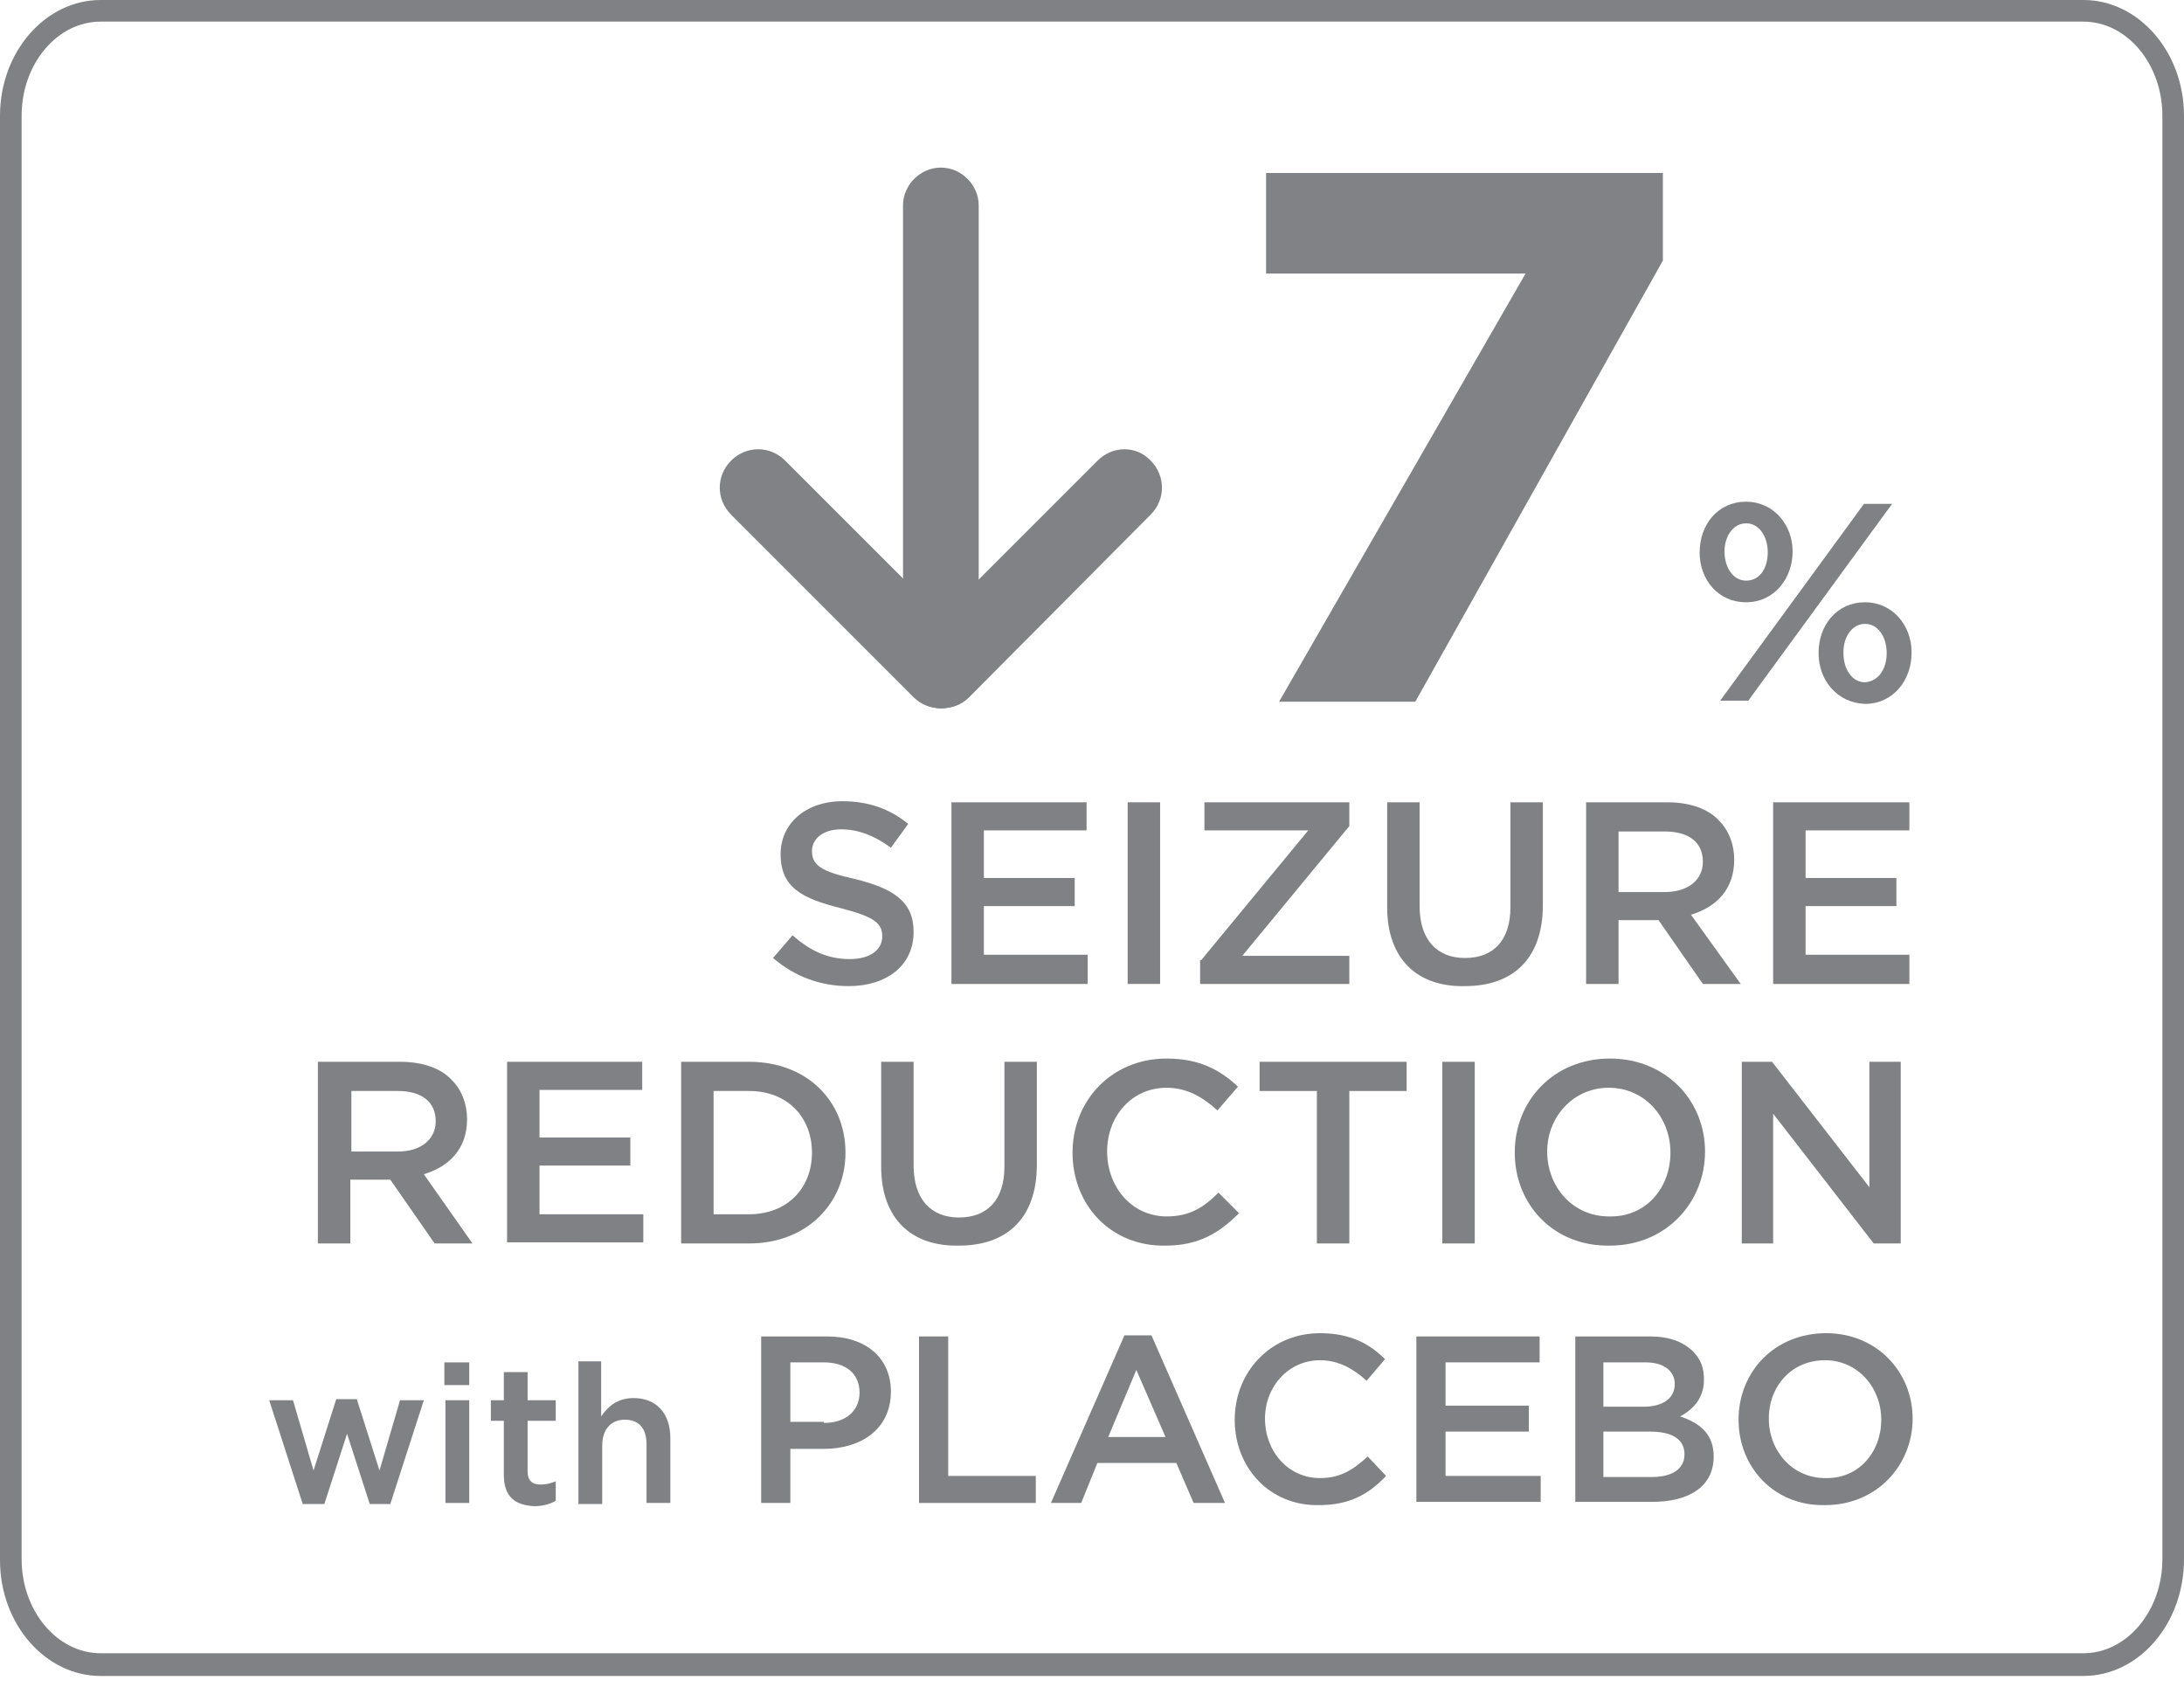 <?xml version="1.0" encoding="utf-8"?>
<!-- Generator: Adobe Illustrator 26.2.1, SVG Export Plug-In . SVG Version: 6.00 Build 0)  -->
<svg version="1.1" id="Layer_1" xmlns="http://www.w3.org/2000/svg" xmlns:xlink="http://www.w3.org/1999/xlink" x="0px" y="0px"
	 viewBox="0 0 202 158" style="enable-background:new 0 0 202 158;" xml:space="preserve">
<style type="text/css">
	.st0{fill:#808184;}
	.st1{enable-background:new    ;}
	.st2{fill-rule:evenodd;clip-rule:evenodd;fill:#808285;}
	.st3{fill:#808285;}
</style>
<g transform="translate(1 1)">
	<path class="st0" d="M191.7,154H8.3c-5.1,0-9.3-4.8-9.3-10.7V9.7C-1,3.8,3.2-1,8.3-1h183.4c5.1,0,9.3,4.8,9.3,10.7v133.5
		C201,149.2,196.8,154,191.7,154z M8.3,1C4.3,1,1,4.9,1,9.7v133.5c0,4.8,3.3,8.7,7.3,8.7h183.4c4,0,7.3-3.9,7.3-8.7V9.7
		c0-4.8-3.3-8.7-7.3-8.7H8.3z"/>
	<g class="st1">
		<path class="st0" d="M70.5,87.6l1.8-2.1c1.6,1.4,3.2,2.2,5.3,2.2c1.8,0,3-0.8,3-2.1v0c0-1.2-0.7-1.8-3.8-2.6
			c-3.6-0.9-5.6-1.9-5.6-5v0c0-2.9,2.4-4.9,5.7-4.9c2.4,0,4.4,0.7,6.1,2.1l-1.6,2.2c-1.5-1.1-3-1.7-4.6-1.7c-1.7,0-2.7,0.9-2.7,2v0
			c0,1.3,0.8,1.9,4,2.6c3.6,0.9,5.4,2.1,5.4,4.9v0c0,3.1-2.5,5-6,5C75,90.2,72.6,89.4,70.5,87.6z"/>
		<path class="st0" d="M87,73.2h12.5v2.6H90v4.4h8.4v2.6H90v4.5h9.6V90H87V73.2z"/>
		<path class="st0" d="M103.3,73.2h3V90h-3V73.2z"/>
		<path class="st0" d="M110.1,87.8l9.9-12h-9.6v-2.6h13.4v2.2l-9.9,12h9.9V90h-13.8V87.8z"/>
		<path class="st0" d="M127.3,82.9v-9.7h3v9.6c0,3.1,1.6,4.8,4.2,4.8c2.6,0,4.2-1.6,4.2-4.7v-9.7h3v9.5c0,5-2.8,7.5-7.2,7.5
			C130.1,90.3,127.3,87.7,127.3,82.9z"/>
		<path class="st0" d="M145.7,73.2h7.5c2.1,0,3.8,0.6,4.8,1.7c0.9,0.9,1.4,2.2,1.4,3.6v0c0,2.8-1.7,4.4-4,5.1L160,90h-3.5l-4.1-5.9
			h-3.7V90h-3V73.2z M153,81.5c2.1,0,3.5-1.1,3.5-2.8v0c0-1.8-1.3-2.8-3.5-2.8h-4.3v5.6H153z"/>
		<path class="st0" d="M163.1,73.2h12.5v2.6H166v4.4h8.4v2.6H166v4.5h9.6V90h-12.6V73.2z"/>
	</g>
	<g class="st1">
		<path class="st0" d="M28.6,97.2H36c2.1,0,3.8,0.6,4.8,1.7c0.9,0.9,1.4,2.2,1.4,3.6v0c0,2.8-1.7,4.4-4,5.1l4.5,6.4h-3.5l-4.1-5.9
			h-3.7v5.9h-3V97.2z M35.8,105.5c2.1,0,3.5-1.1,3.5-2.8v0c0-1.8-1.3-2.8-3.5-2.8h-4.3v5.6H35.8z"/>
		<path class="st0" d="M45.9,97.2h12.5v2.6h-9.5v4.4h8.4v2.6h-8.4v4.5h9.6v2.6H45.9V97.2z"/>
		<path class="st0" d="M62,97.2h6.3c5.3,0,8.9,3.6,8.9,8.4v0c0,4.7-3.6,8.4-8.9,8.4H62V97.2z M68.3,111.3c3.5,0,5.8-2.4,5.8-5.7v0
			c0-3.3-2.3-5.7-5.8-5.7h-3.3v11.4H68.3z"/>
		<path class="st0" d="M80.5,106.9v-9.7h3v9.6c0,3.1,1.6,4.8,4.2,4.8c2.6,0,4.2-1.6,4.2-4.7v-9.7h3v9.5c0,5-2.8,7.5-7.2,7.5
			C83.3,114.3,80.5,111.7,80.5,106.9z"/>
		<path class="st0" d="M98.2,105.6L98.2,105.6c0-4.8,3.6-8.7,8.7-8.7c3.1,0,5,1.1,6.6,2.6l-1.9,2.2c-1.3-1.2-2.8-2.1-4.7-2.1
			c-3.2,0-5.5,2.6-5.5,5.9v0c0,3.3,2.3,6,5.5,6c2.1,0,3.4-0.8,4.8-2.2l1.9,1.9c-1.8,1.8-3.7,3-6.8,3
			C101.8,114.3,98.2,110.5,98.2,105.6z"/>
		<path class="st0" d="M120.8,99.9h-5.3v-2.7h13.6v2.7h-5.3V114h-3V99.9z"/>
		<path class="st0" d="M132.4,97.2h3V114h-3V97.2z"/>
		<path class="st0" d="M139.1,105.6L139.1,105.6c0-4.8,3.6-8.7,8.8-8.7c5.2,0,8.8,3.9,8.8,8.6v0c0,4.7-3.6,8.7-8.8,8.7
			C142.7,114.3,139.1,110.4,139.1,105.6z M153.5,105.6L153.5,105.6c0-3.3-2.4-6-5.7-6c-3.3,0-5.7,2.7-5.7,5.9v0c0,3.3,2.4,6,5.7,6
			C151.2,111.6,153.5,108.9,153.5,105.6z"/>
		<path class="st0" d="M160.2,97.2h2.7l9,11.6V97.2h2.9V114h-2.5l-9.3-12v12h-2.9V97.2z"/>
	</g>
	<g class="st1">
		<path class="st0" d="M23.9,128.5h2.2L28,135l2.1-6.6H32l2.1,6.6l1.9-6.5h2.2l-3.1,9.6h-1.9l-2.1-6.5l-2.1,6.5H27L23.9,128.5z"/>
		<path class="st0" d="M40.1,125h2.3v2.1h-2.3V125z M40.2,128.5h2.2v9.5h-2.2V128.5z"/>
		<path class="st0" d="M45.6,135.4v-5h-1.2v-1.9h1.2v-2.6h2.2v2.6h2.6v1.9h-2.6v4.7c0,0.8,0.4,1.2,1.2,1.2c0.5,0,0.9-0.1,1.4-0.3
			v1.8c-0.5,0.3-1.2,0.5-2,0.5C46.7,138.2,45.6,137.5,45.6,135.4z"/>
		<path class="st0" d="M52.4,124.9h2.2v5.1c0.6-0.9,1.5-1.7,3-1.7c2.1,0,3.4,1.4,3.4,3.7v6h-2.2v-5.4c0-1.5-0.7-2.3-2-2.3
			c-1.3,0-2.1,0.9-2.1,2.4v5.4h-2.2V124.9z"/>
	</g>
	<g class="st1">
		<path class="st0" d="M69.4,122.6h6.1c3.6,0,5.9,2,5.9,5.1v0c0,3.5-2.8,5.3-6.2,5.3h-3.1v5h-2.7V122.6z M75.2,130.6
			c2,0,3.3-1.1,3.3-2.8v0c0-1.8-1.3-2.8-3.3-2.8h-3.1v5.5H75.2z"/>
		<path class="st0" d="M84,122.6h2.7v12.9h8.1v2.5H84V122.6z"/>
		<path class="st0" d="M103,122.5h2.5l6.8,15.5h-2.9l-1.6-3.7h-7.3L99,138h-2.8L103,122.5z M106.8,131.9l-2.7-6.2l-2.6,6.2H106.8z"
			/>
		<path class="st0" d="M113.2,130.3L113.2,130.3c0-4.4,3.3-8,7.9-8c2.8,0,4.6,1,6,2.4l-1.7,2c-1.2-1.1-2.6-1.9-4.3-1.9
			c-2.9,0-5.1,2.4-5.1,5.4v0c0,3,2.1,5.5,5.1,5.5c1.9,0,3.1-0.8,4.4-2l1.7,1.8c-1.6,1.7-3.4,2.7-6.2,2.7
			C116.5,138.3,113.2,134.8,113.2,130.3z"/>
		<path class="st0" d="M130,122.6h11.4v2.4h-8.7v4h7.7v2.4h-7.7v4.1h8.8v2.4H130V122.6z"/>
		<path class="st0" d="M144.7,122.6h6.9c1.8,0,3.1,0.5,4,1.4c0.7,0.7,1,1.5,1,2.6v0c0,1.8-1.1,2.8-2.2,3.4c1.8,0.6,3.1,1.6,3.1,3.7
			v0c0,2.8-2.3,4.2-5.7,4.2h-7.1V122.6z M151,129.1c1.7,0,2.9-0.7,2.9-2.1v0c0-1.2-1-2-2.7-2h-3.9v4.1H151z M151.8,135.6
			c1.8,0,3-0.7,3-2.1v0c0-1.3-1-2.1-3.2-2.1h-4.3v4.2H151.8z"/>
		<path class="st0" d="M159.8,130.3L159.8,130.3c0-4.4,3.3-8,8.1-8c4.7,0,8,3.6,8,7.9v0c0,4.3-3.3,8-8.1,8
			C163.1,138.3,159.8,134.7,159.8,130.3z M173,130.3L173,130.3c0-3-2.2-5.5-5.2-5.5c-3.1,0-5.2,2.4-5.2,5.4v0c0,3,2.2,5.5,5.2,5.5
			C170.9,135.8,173,133.3,173,130.3z"/>
	</g>
	<g transform="translate(116.101 15)">
		<g class="st1">
			<path class="st0" d="M40.1,35.1L40.1,35.1c0-2.6,1.7-4.7,4.3-4.7c2.5,0,4.3,2.1,4.3,4.6V35c0,2.5-1.7,4.7-4.3,4.7
				C41.8,39.7,40.1,37.6,40.1,35.1z M55.3,30.6h2.6L44.6,48.8H42L55.3,30.6z M46.4,35.1L46.4,35.1c0-1.5-0.8-2.7-2-2.7
				c-1.2,0-2,1.2-2,2.6V35c0,1.5,0.8,2.7,2,2.7C45.7,37.7,46.4,36.5,46.4,35.1z M51.1,44.4L51.1,44.4c0-2.6,1.7-4.7,4.3-4.7
				c2.5,0,4.3,2.1,4.3,4.6v0.1c0,2.5-1.7,4.7-4.3,4.7C52.8,49,51.1,46.9,51.1,44.4z M57.4,44.4L57.4,44.4c0-1.5-0.8-2.7-2-2.7
				c-1.2,0-2,1.2-2,2.6v0.1c0,1.5,0.8,2.7,2,2.7C56.7,47,57.4,45.8,57.4,44.4z"/>
		</g>
		<polygon class="st2" points="1.2,48.9 13.8,48.9 36.7,8.1 36.7,0 0,0 0,9.3 24,9.3 		"/>
	</g>
	<g transform="translate(69.121 18)">
		<path class="st3" d="M16.9,46.5c-1.9,0-3.5-1.6-3.5-3.5V0c0-1.9,1.6-3.5,3.5-3.5s3.5,1.6,3.5,3.5v43
			C20.4,44.9,18.8,46.5,16.9,46.5z"/>
		<path class="st3" d="M17,46.5c-0.9,0-1.8-0.3-2.5-1c-1.4-1.4-1.4-3.6,0-5l16.9-16.9c1.4-1.4,3.6-1.4,4.9,0c1.4,1.4,1.4,3.6,0,5
			L19.5,45.5C18.8,46.2,17.9,46.5,17,46.5z"/>
		<path class="st3" d="M16.9,46.5c-0.9,0-1.8-0.3-2.5-1L-2.5,28.6c-1.4-1.4-1.4-3.6,0-5c1.4-1.4,3.6-1.4,5,0l16.9,16.9
			c1.4,1.4,1.4,3.6,0,5C18.7,46.2,17.8,46.5,16.9,46.5z"/>
	</g>
</g>
</svg>
